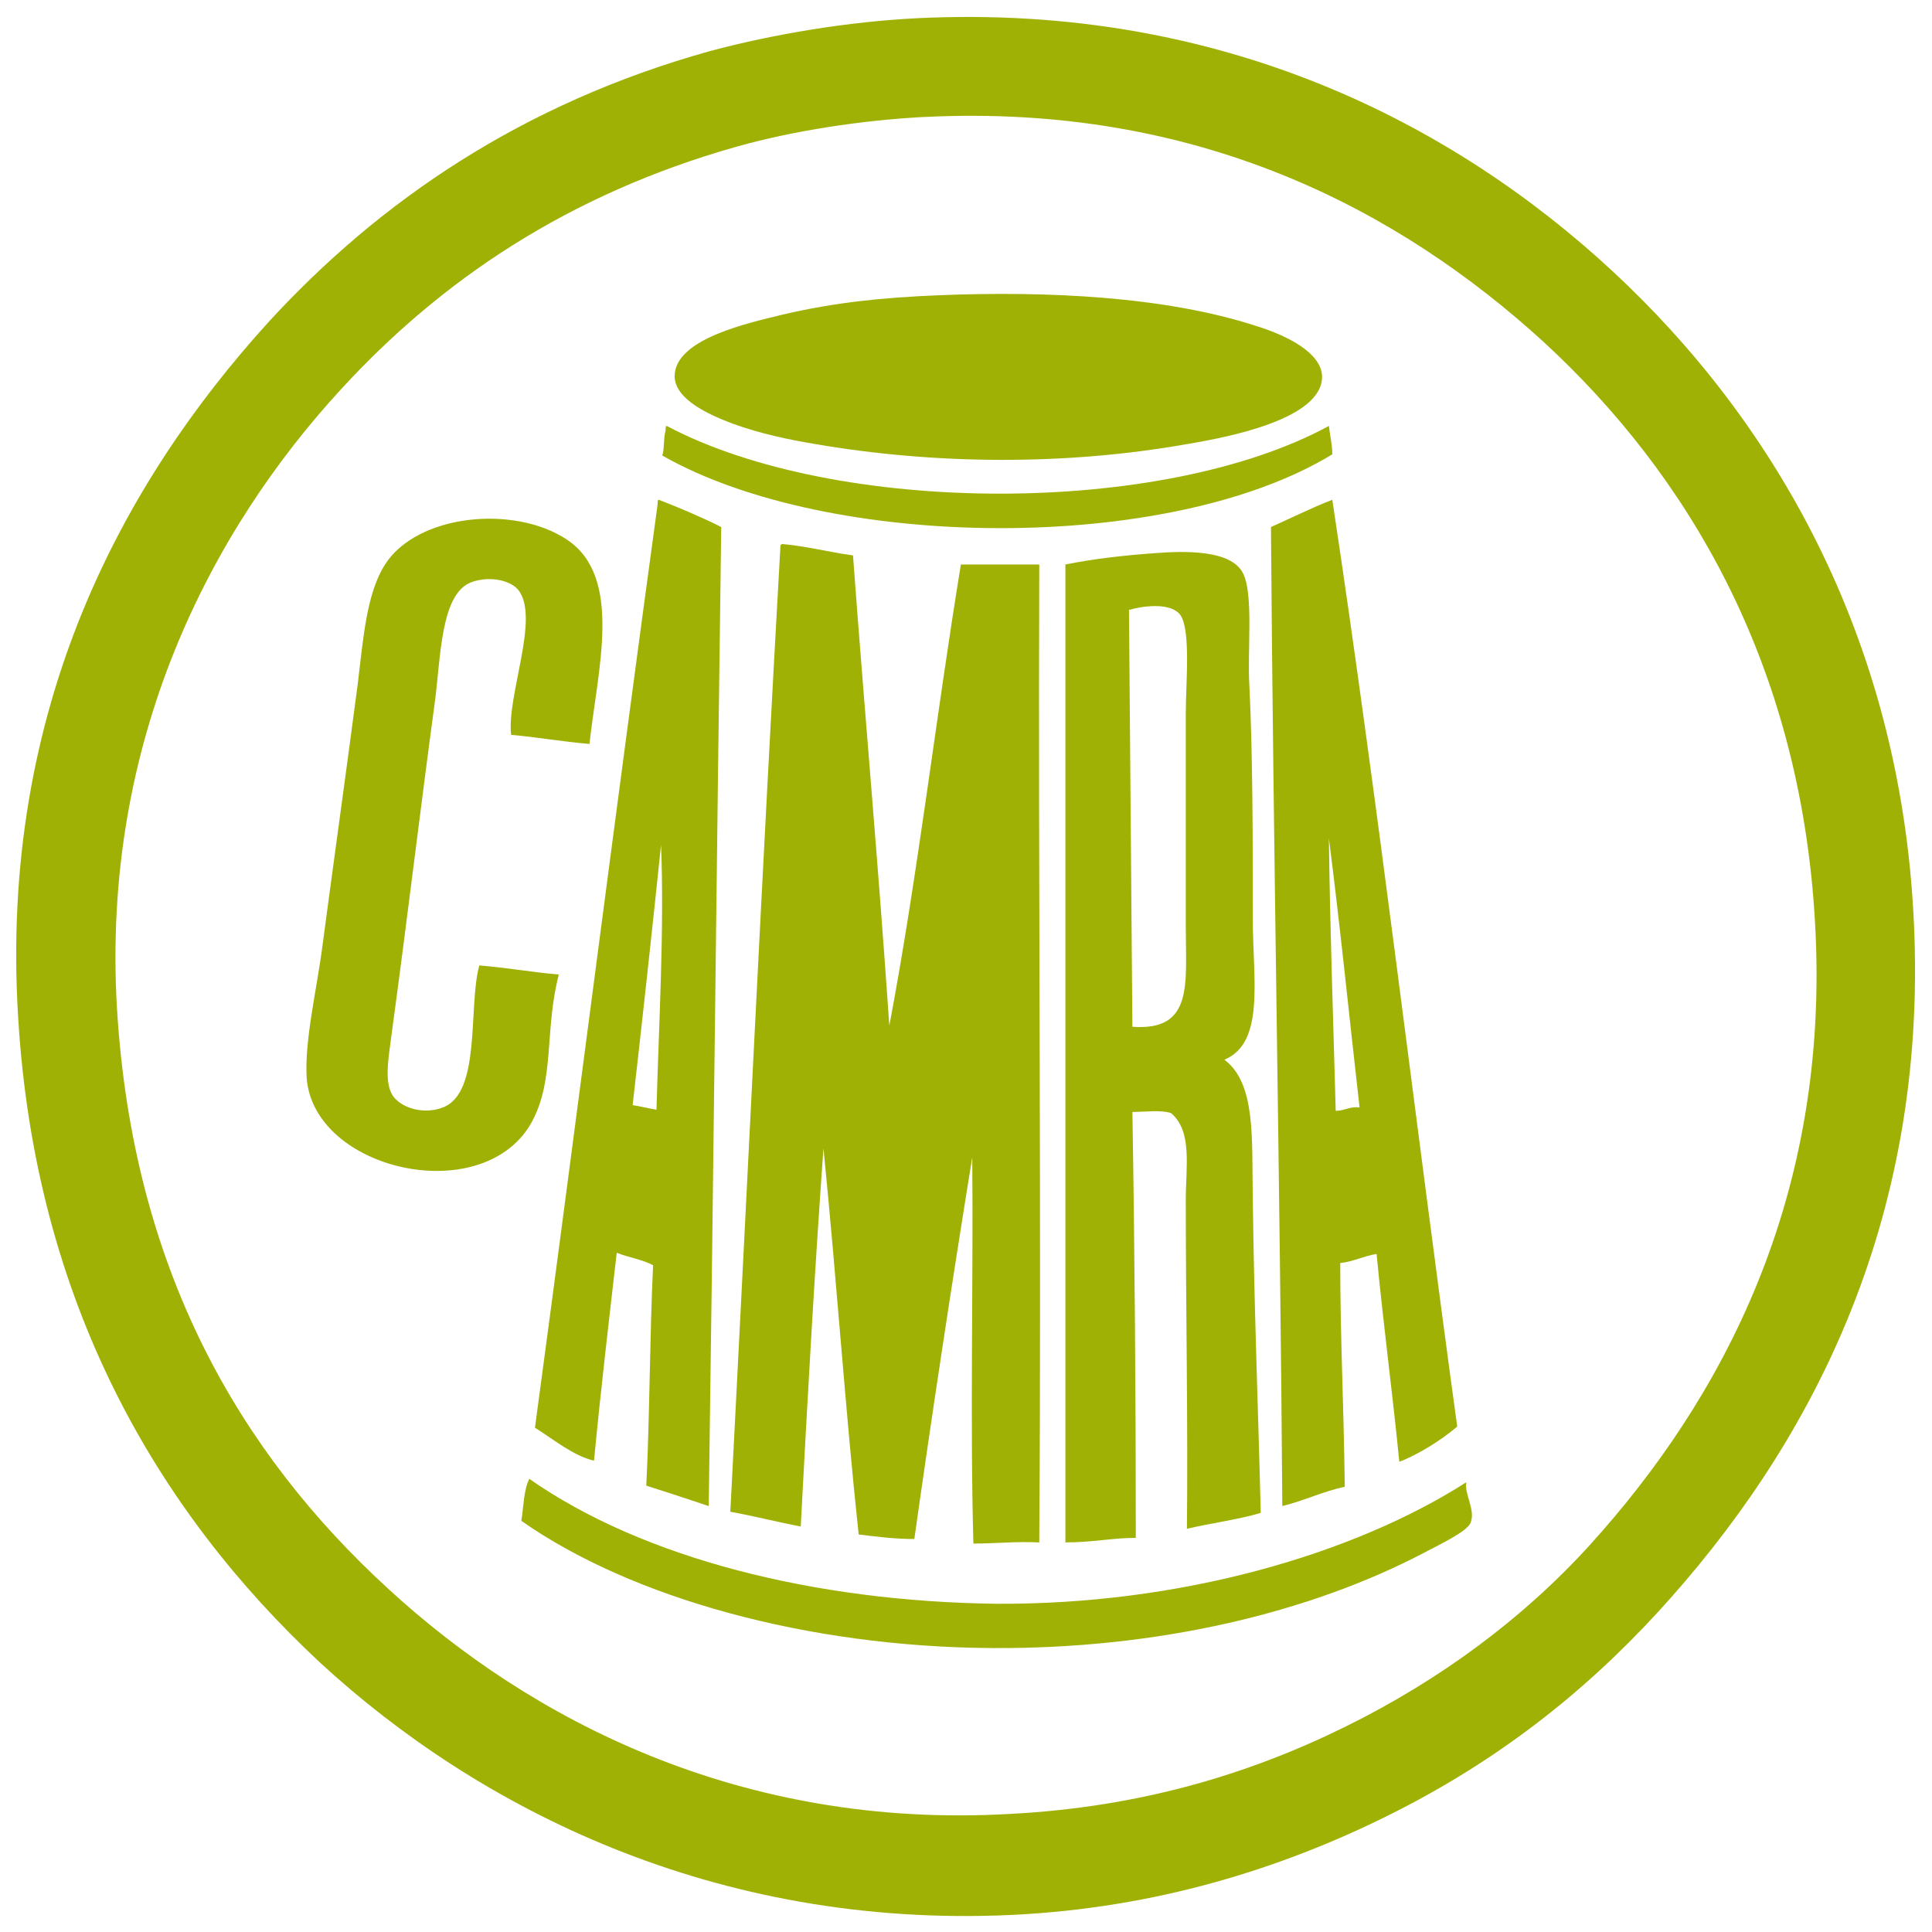 <?xml version="1.0" encoding="utf-8"?>
<svg version="1.1" id="Layer_1" xmlns="http://www.w3.org/2000/svg" xmlns:xlink="http://www.w3.org/1999/xlink" x="0px" y="0px"
	 viewBox="0 0 170.1 170.1" style="enable-background:new 0 0 170.1 170.1;" xml:space="preserve">
<style type="text/css">
	.st0{fill-rule:evenodd;clip-rule:evenodd;fill:#a0b105;}
</style>
<g>
	<path id="Wrapper" class="st0" d="M80.8,1.6c26.9-1.3,47.3,9.4,61.2,22.3c13.9,12.9,25.3,31.9,26.5,57.2
		c1.3,26.9-9.5,46.6-22.5,60.8c-6.7,7.3-14.4,13.3-23.9,18c-9.3,4.6-20.3,8.1-33.1,8.7c-26.1,1.2-46.9-9.4-60.8-22.2
		C13.8,133,3.1,114.6,1.6,89.6c-1.7-27.3,9.3-47.2,22-61.2C33.4,17.7,46,9.1,62.5,4.5C68.1,3,74.7,1.9,80.8,1.6z M64.9,12.9
		C50,17.1,38.8,24.7,30,34.3C18.6,46.7,8.9,65.2,10.3,88.8c1.4,23,10.8,39.1,23.9,51.1c12.4,11.4,30.9,21.2,54.8,19.8
		c11.4-0.6,21-3.5,29.5-7.7c8.3-4.1,15.6-9.5,21.5-16c11.5-12.7,21.2-30.5,19.8-54.8c-1.3-22.9-11.3-39.5-23.9-51.1
		c-12.7-11.6-30.4-21-54.5-19.8h-0.1C75.8,10.6,69.9,11.5,64.9,12.9z"/>
	<path id="Circle" class="st0" d="M82.5,26c9.7-0.4,20.1,0.1,28.1,2.7c2.9,0.9,5.7,2.4,5.8,4.4c0.1,3.8-8.3,5.4-11.9,6
		c-10.7,1.9-22.2,1.8-32.7,0c-2.4-0.4-4.8-0.9-7.3-1.8c-2.1-0.8-5-2.1-5.1-4.1c-0.1-3.4,6.7-4.8,9.5-5.5
		C73.6,26.6,77.8,26.2,82.5,26z"/>
	<path id="Top" class="st0" d="M117,37.5c0.1,0.9,0.3,1.6,0.3,2.5c-14.4,8.8-44.3,8.5-59,0.1c0.2-0.4,0.1-1.5,0.3-2.2
		c0-0.2,0-0.4,0.1-0.4C73.6,45.4,102.3,45.5,117,37.5z"/>
	<path id="A_1_" class="st0" d="M117.3,44c4,26.4,7.3,54.7,11,81.6c-1.4,1.2-3.5,2.5-5.1,3.1c-0.6-6.1-1.4-12-2-18.3
		c-1.2,0.2-2.1,0.7-3.2,0.8c0,6.5,0.3,12.2,0.4,19.7c-1.9,0.4-3.5,1.2-5.5,1.7c-0.2-28.7-0.8-57.6-1-86.2
		C113.7,45.6,115.5,44.7,117.3,44z M117.6,97.8c0.8,0,1.2-0.4,2.1-0.3c-0.9-7.9-1.7-15.9-2.7-23.7C117.1,81.9,117.4,90.3,117.6,97.8
		z"/>
	<path id="C" class="st0" d="M51.9,65.5c-2.4-0.2-4.6-0.6-6.9-0.8c-0.4-3.5,2.6-10.4,0.6-12.8c-0.8-0.9-2.7-1.2-4.2-0.6
		c-2.6,1.1-2.6,6.6-3.1,10.4c-1.3,9.6-2.4,18.9-3.8,29.2c-0.3,2.3-0.7,4.4,0.1,5.6c0.9,1.2,2.9,1.6,4.4,1c3.4-1.3,2.2-8.9,3.2-12.5
		c2.5,0.2,4.6,0.6,7,0.8c-1.3,5-0.3,9.4-2.5,13.2c-4.4,7.4-19.1,4-19.7-4.1c-0.2-3.3,0.9-7.8,1.4-11.7c1-7.5,2.1-15.4,3.1-23
		c0.5-4.2,0.8-8,2.4-10.5c2.8-4.4,11.3-5.3,16-2.2C54.9,50.8,52.6,59,51.9,65.5z"/>
	<path id="R" class="st0" d="M107.8,93.3c2.8,2.1,2.4,7,2.5,12.1c0.1,9.2,0.5,19.4,0.7,27.8c-2,0.6-4.4,0.9-6.5,1.4
		c0.1-9.2-0.1-19.5-0.1-28.9c0-3,0.6-6.1-1.3-7.7c-0.9-0.3-2.3-0.1-3.4-0.1c0.2,12,0.3,24.9,0.3,37.5c-2.1,0-3.8,0.4-6.2,0.4
		c0-28.7,0-57.4,0-86.1c2.5-0.5,5.1-0.8,7.9-1c2.6-0.2,6.6-0.3,7.7,1.7c1,1.8,0.4,6.9,0.6,10c0.3,6.1,0.3,13.7,0.3,20.5
		C110.3,86.2,111.4,91.8,107.8,93.3z M104.4,81.6c0-6.3,0-12.6,0-18.8c0-2.7,0.5-7.7-0.6-8.8c-1-1-3.4-0.6-4.4-0.3
		c0.1,12.1,0.2,24.9,0.3,36.7C105.1,90.8,104.4,86.6,104.4,81.6z"/>
	<path id="Base" class="st0" d="M129.1,130.5c-0.2,1,0.8,2.4,0.4,3.5c-0.2,0.8-2.8,2-4.1,2.7c-10.1,5.3-23.5,8.5-38.1,8.4
		c-16.2-0.1-31.7-4.4-41.4-11.2c0.2-1.2,0.2-2.7,0.7-3.7c10,7,25.1,10.8,41.1,11C103.8,141.3,119.1,136.9,129.1,130.5z"/>
	<path id="A" class="st0" d="M63.5,46.4c-0.4,29.1-0.7,58.3-1.1,86.2c-1.8-0.6-3.6-1.2-5.5-1.8c0.3-5.8,0.3-13.1,0.6-19.4
		c-0.9-0.5-2.2-0.7-3.2-1.1c-0.7,6.1-1.4,12-2,18.3c-1.8-0.4-3.6-1.9-5.2-2.9c3.6-26.7,7.1-54.3,10.8-81.3c0-0.2,0-0.4,0.1-0.4
		C59.8,44.7,61.7,45.5,63.5,46.4z M55.7,97.3c0.7,0.1,1.4,0.3,2.1,0.4c0.2-7.6,0.7-15.8,0.4-23.3C57.4,82.1,56.5,90.3,55.7,97.3z"/>
	<path id="M" class="st0" d="M68.9,47.9c2.2,0.2,4,0.7,6.2,1c1.1,14.8,2.2,26.8,3.2,41.4c2.5-13.2,4.1-27.2,6.3-40.6
		c2.3,0,4.6,0,6.9,0c-0.1,28.7,0.2,57.8,0,86.1c-2.1-0.1-3.8,0.1-5.8,0.1c-0.3-11,0-22.7-0.1-34c-1.8,11.1-3.5,22.3-5.1,33.6
		c-1.7,0-3.3-0.2-4.9-0.4c-1.2-11.2-1.9-22-3.1-34c-0.8,11.2-1.4,21.9-2,33.3c-2.1-0.4-4-0.9-6.2-1.3c1.5-28.8,2.8-56.5,4.4-84.8
		C68.7,48.1,68.7,47.9,68.9,47.9z"/>
</g>
</svg>
